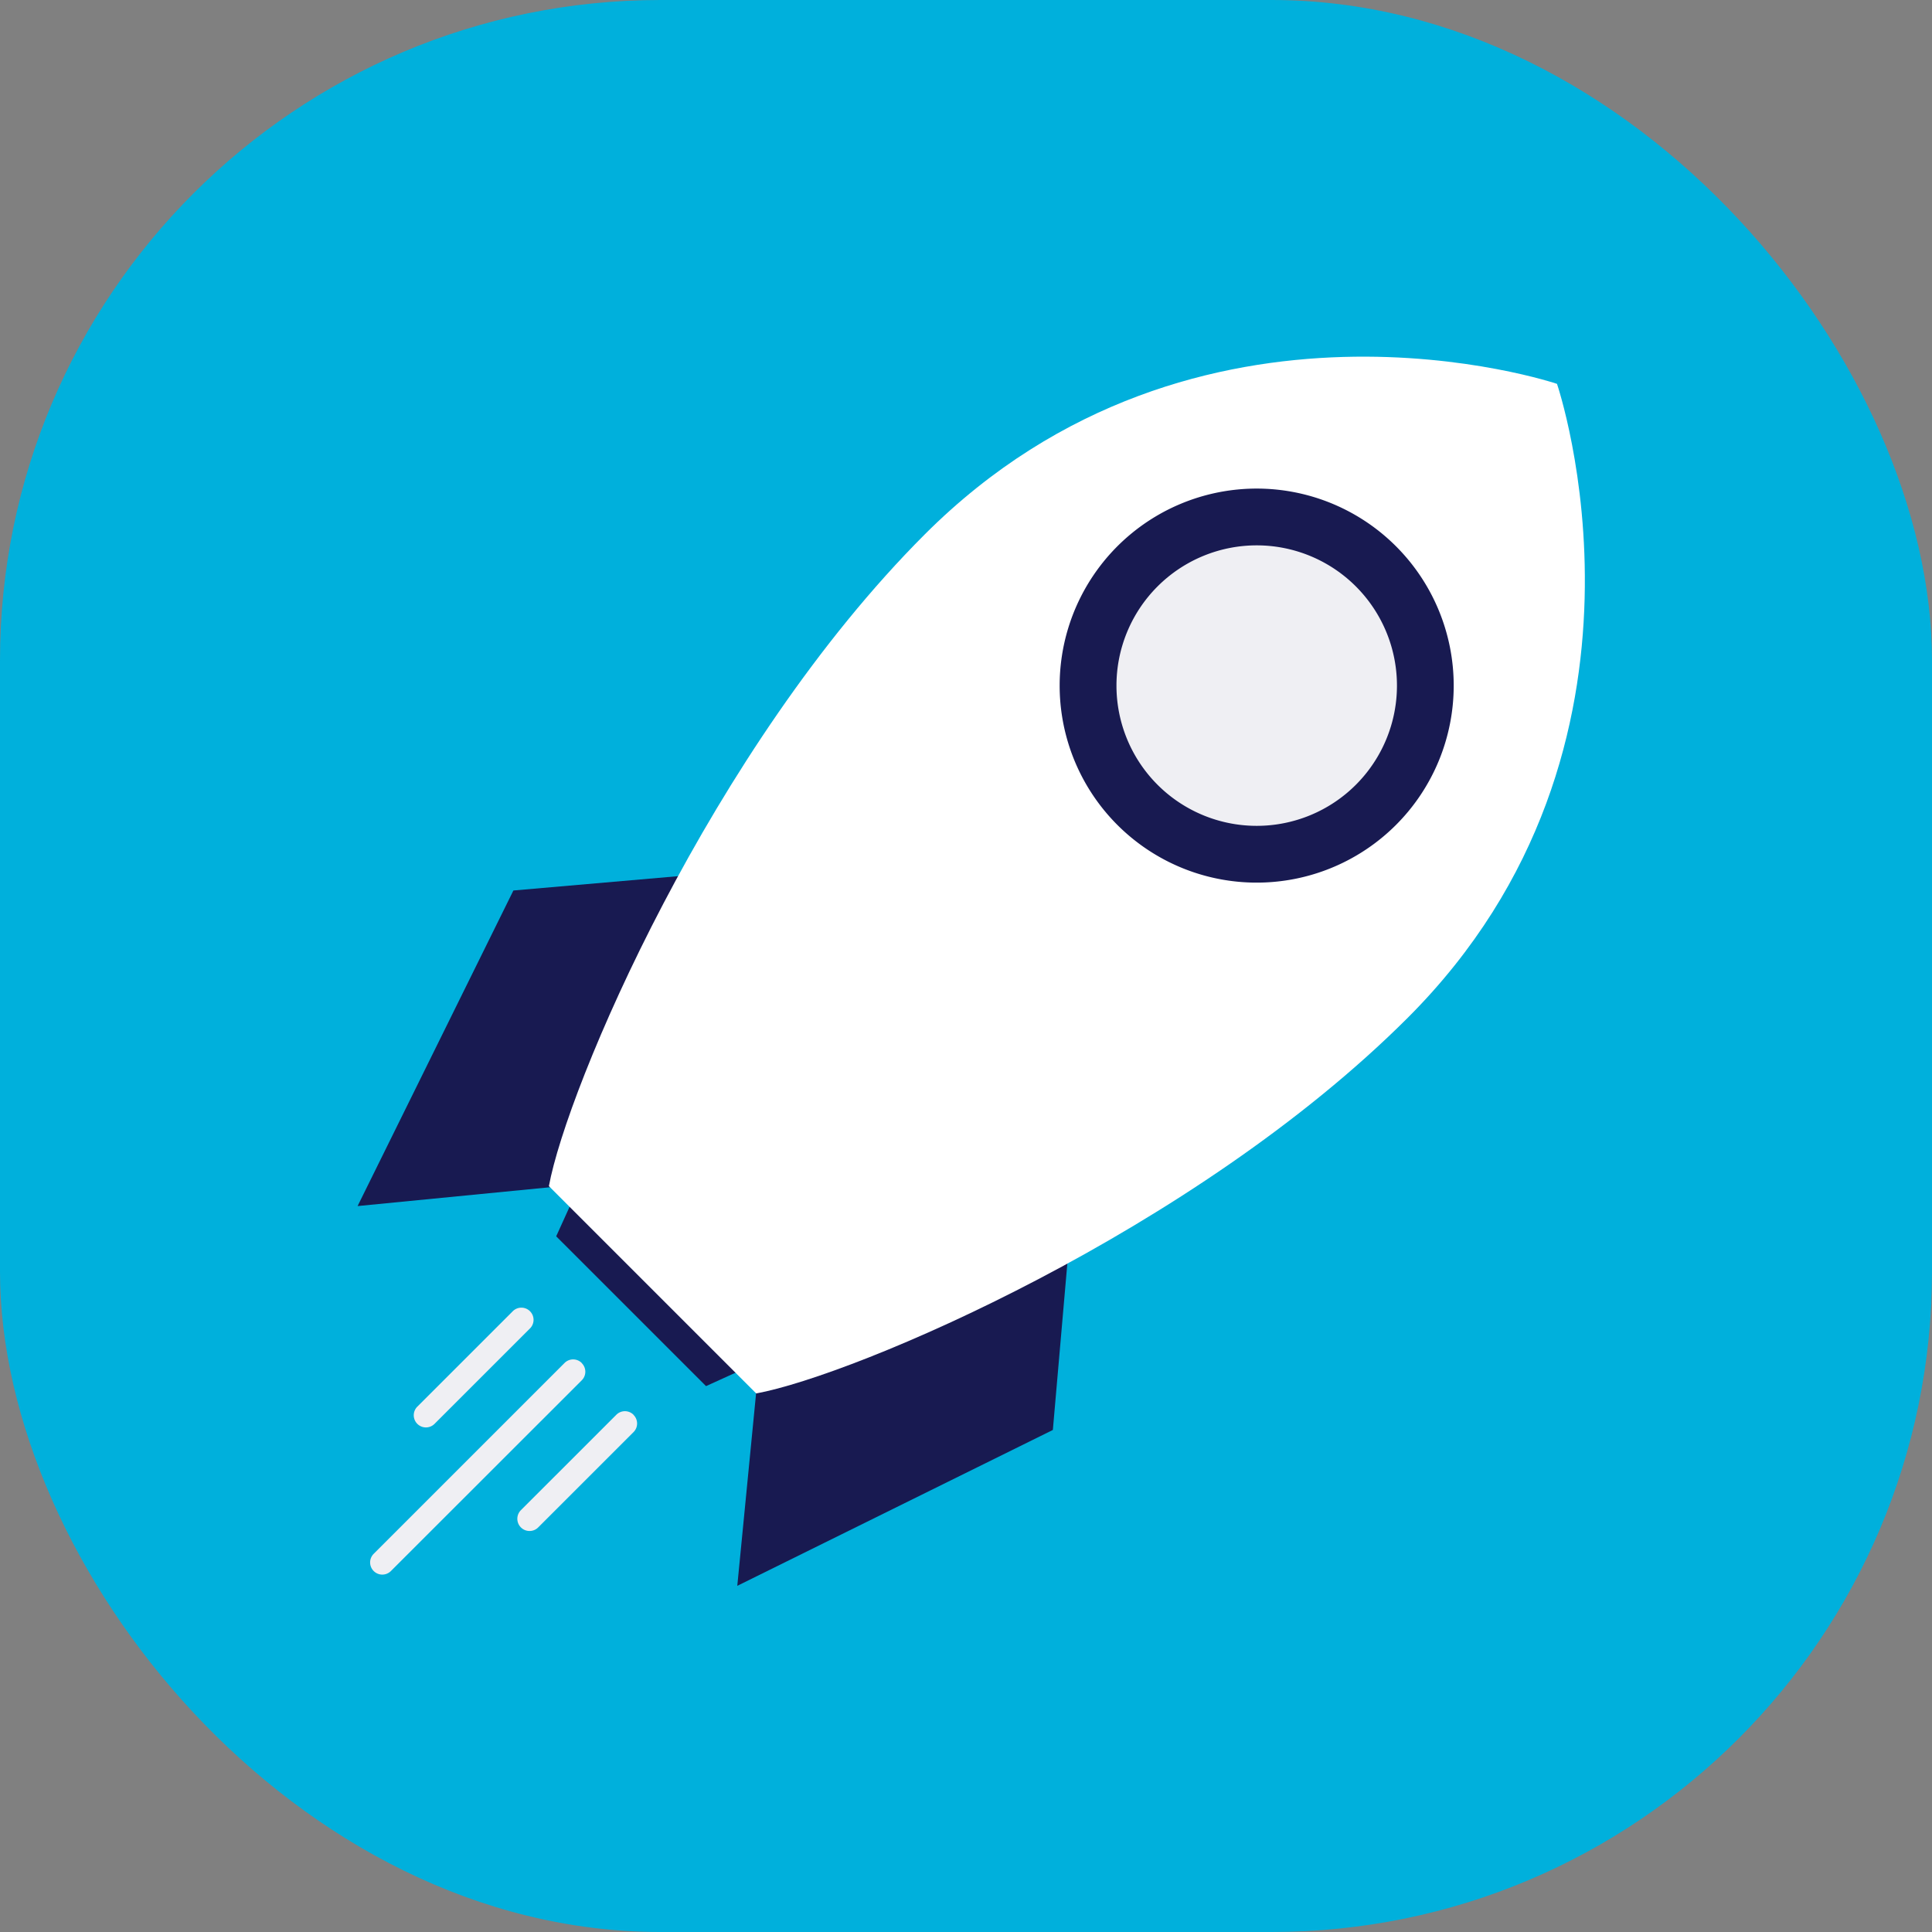 <svg id="Group_32" data-name="Group 32" xmlns="http://www.w3.org/2000/svg" width="64.651" height="64.651" viewBox="0 0 64.651 64.651">
  <rect x="0" y="0" width="64.651" height="64.651" fill="#808080" stroke="none"/>
  <g id="Group_22" data-name="Group 22">
    <rect id="Rectangle" width="64.651" height="64.651" rx="22.1" fill="#00b0dc"/>
    <path id="Fill_4" data-name="Fill 4" d="M11.133,0l-.573,6.584L0,11.8.661,5.033Z" transform="translate(24.672 41.267)" fill="#181a51"/>
    <path id="Fill_6" data-name="Fill 6" d="M11.8,0,5.214.573,0,11.133l6.766-.662Z" transform="translate(11.966 29.226)" fill="#181a51"/>
    <path id="Fill_8" data-name="Fill 8" d="M.63,0,0,1.387,5.014,6.4,6.4,5.77Z" transform="translate(18.612 39.984)" fill="#181a51"/>
    <path id="Fill_10" data-name="Fill 10" d="M33.734.91S21.692-3.171,12.574,5.951C5.413,13.115.6,24.475,0,27.757l6.937,6.937c3.282-.6,14.641-5.413,21.806-12.574C37.864,13,33.734.91,33.734.91" transform="translate(18.368 11.935)" fill="#fff"/>
    <path id="Fill_12" data-name="Fill 12" d="M11.254,11.254a6.593,6.593,0,1,1,0-9.323,6.593,6.593,0,0,1,0,9.323" transform="translate(35.461 16.35)" fill="#181a51"/>
    <path id="Fill_14" data-name="Fill 14" d="M8.011,8.011a4.693,4.693,0,1,1,0-6.637,4.693,4.693,0,0,1,0,6.637" transform="translate(37.361 18.25)" fill="#efeff3"/>
    <path id="Fill_16" data-name="Fill 16" d="M7.081.12a.406.406,0,0,0-.576,0L.119,6.506a.407.407,0,0,0,.576.576L7.081.7a.406.406,0,0,0,0-.576" transform="translate(12.386 45.49)" fill="#efeff3"/>
    <path id="Fill_18" data-name="Fill 18" d="M3.889.12a.406.406,0,0,0-.576,0L.119,3.313A.407.407,0,0,0,.7,3.888L3.889.7a.407.407,0,0,0,0-.576" transform="translate(17.311 47.223)" fill="#efeff3"/>
    <path id="Fill_20" data-name="Fill 20" d="M3.889.119a.407.407,0,0,0-.576,0L.119,3.312a.407.407,0,1,0,.576.576L3.889.695a.407.407,0,0,0,0-.576" transform="translate(13.846 43.759)" fill="#efeff3"/>
  </g>
</svg>
